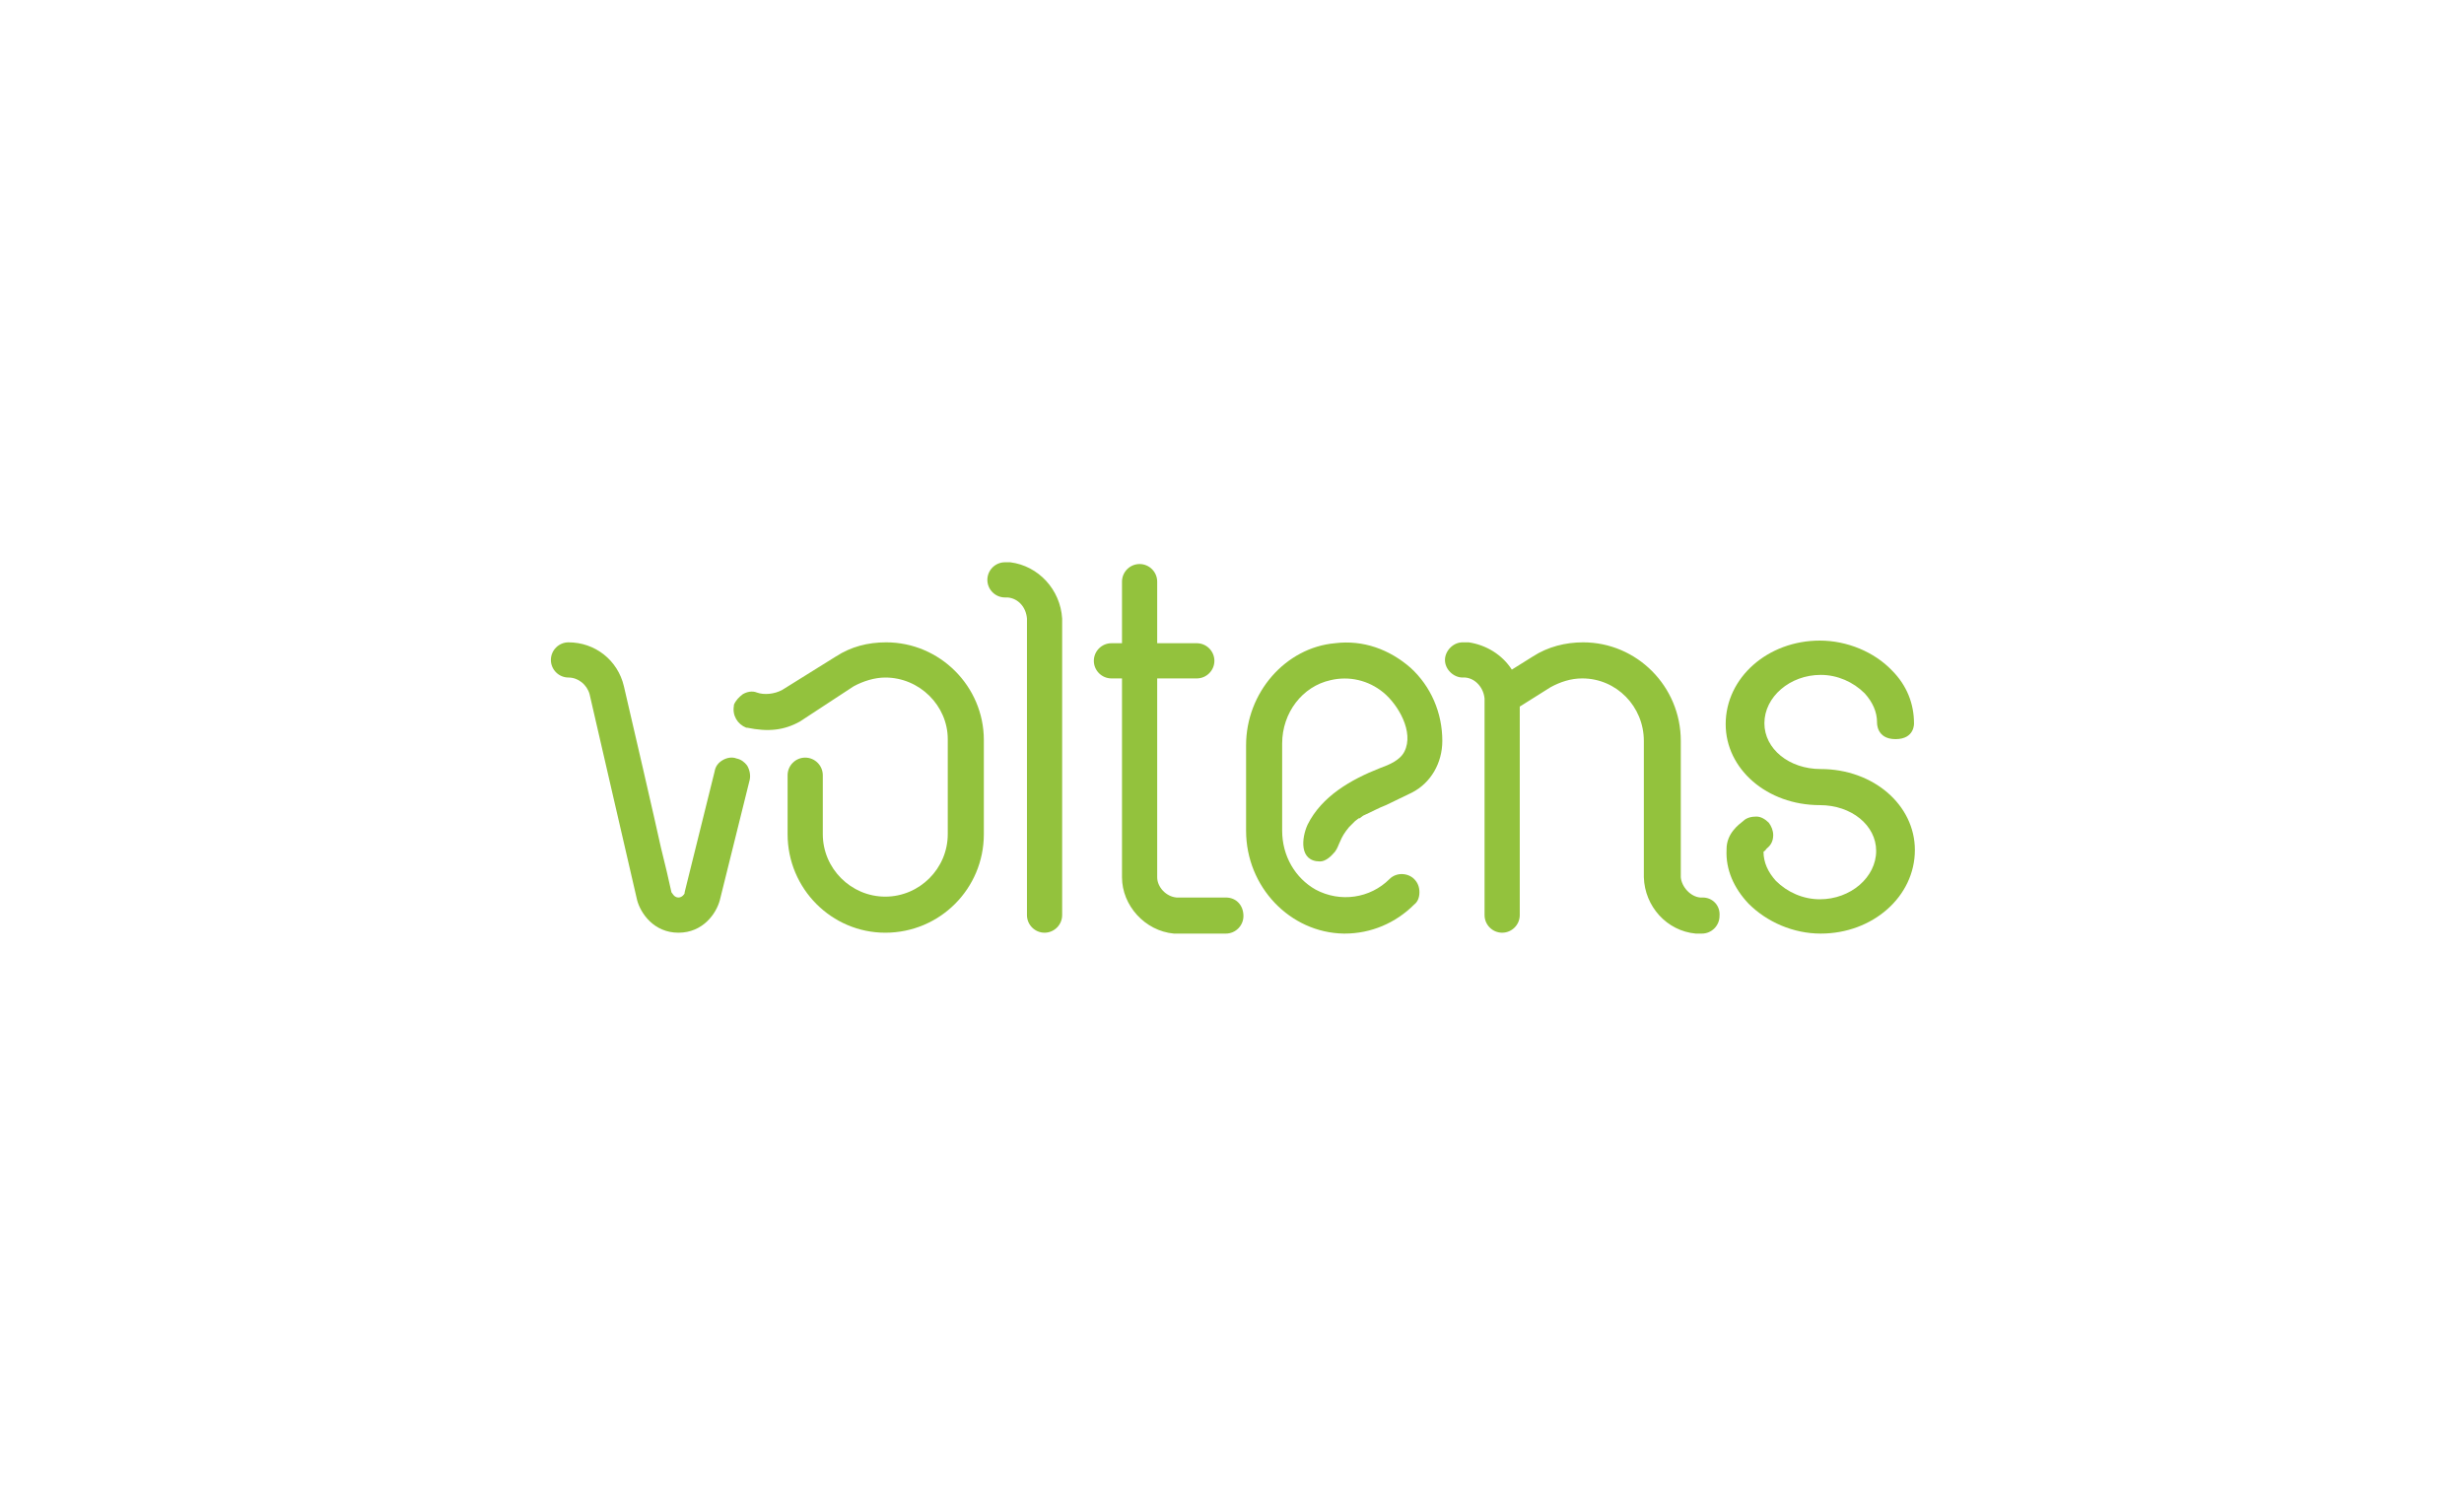 <?xml version="1.0" encoding="utf-8"?>
<!-- Generator: Adobe Illustrator 24.3.0, SVG Export Plug-In . SVG Version: 6.00 Build 0)  -->
<svg version="1.1" id="Laag_1" xmlns="http://www.w3.org/2000/svg" xmlns:xlink="http://www.w3.org/1999/xlink" x="0px" y="0px"
	 viewBox="0 0 280 170" style="enable-background:new 0 0 280 170;" xml:space="preserve">
<style type="text/css">
	.st0{fill:#008AC9;}
	.st1{fill:#002E54;}
	.st2{fill:#80C2E3;}
	.st3{fill:#D1E7F4;}
	.st4{fill:#ED1C24;}
	.st5{fill:#CD4844;}
	.st6{fill:#FF5F00;}
	.st7{fill:#002D72;}
	.st8{fill:#99C66A;}
	.st9{fill:#F39324;}
	.st10{fill:#404C5D;}
	.st11{fill:#88C1EA;}
	.st12{fill:#C9E0F5;}
	.st13{fill:#FFFFFF;}
	.st14{fill:#1D1D1B;}
	.st15{fill:#11457F;}
	.st16{fill:#E4E4EA;}
	.st17{fill:#CADB2A;}
	.st18{fill:#888888;}
	.st19{fill:#313237;}
	.st20{fill:#EC736B;}
	.st21{fill:#52636B;}
	.st22{fill:#93C23D;}
	.st23{fill-rule:evenodd;clip-rule:evenodd;fill:#FF00AE;}
	.st24{fill:#333435;}
	.st25{fill:#003443;}
	.st26{fill:#95C11F;}
	.st27{fill:#001D35;}
</style>
<g>
	<path class="st22" d="M83.7,86.2c-0.5-0.2-1.1-0.1-1.6,0.2c-0.5,0.3-0.8,0.7-0.9,1.3l-3.4,13.7l0,0.1c0,0.1-0.3,0.5-0.7,0.5
		c-0.5,0-0.7-0.5-0.8-0.6c-0.3-1.4-0.7-3.1-1.2-5.1c-0.4-1.9-3.7-16.2-4.2-18.3c-0.7-3-3.3-5-6.3-5c-1.1,0-2,0.9-2,2s0.9,2,2,2
		c1.1,0,2.1,0.8,2.4,1.9c0.5,2.1,4.8,20.9,5.4,23.4c0.4,1.5,1.9,3.7,4.7,3.7c2.8,0,4.3-2.2,4.7-3.7l3.4-13.7c0.1-0.5,0-1.1-0.3-1.6
		C84.6,86.6,84.2,86.3,83.7,86.2"/>
	<path class="st22" d="M100.7,73c-2.1,0-4,0.5-5.7,1.6l-6.1,3.8c-0.9,0.5-2.1,0.6-2.9,0.3c-0.5-0.2-1.1-0.1-1.6,0.2
		c-0.4,0.3-0.8,0.7-1,1.2l0,0.1c-0.2,1.1,0.4,2.1,1.4,2.5l0.1,0c2.4,0.5,4.2,0.3,6-0.7L97,78c1.1-0.6,2.4-1,3.6-1
		c3.9,0,7.1,3.2,7.1,7v10.8c0,3.9-3.2,7.1-7.1,7.1c-3.9,0-7.1-3.2-7.1-7.1v-6.7c0-1.1-0.9-2-2-2c-1.1,0-2,0.9-2,2v6.7
		c0,6.2,5,11.2,11.1,11.2c6.2,0,11.2-5,11.2-11.2V84.1C111.8,78,106.8,73,100.7,73"/>
	<path class="st22" d="M114.8,63.9l-0.6,0c-1.1,0-2,0.9-2,2c0,1.1,0.9,2,2,2h0.3c1.2,0.1,2.1,1.1,2.2,2.4V104c0,1.1,0.9,2,2,2
		c1.1,0,2-0.9,2-2V70.3C120.5,67,118,64.3,114.8,63.9"/>
	<path class="st22" d="M139.3,102h-5.6c-1.2-0.1-2.2-1.2-2.2-2.3V77.1h4.5c1.1,0,2-0.9,2-2c0-1.1-0.9-2-2-2h-4.5v-7c0-1.1-0.9-2-2-2
		c-1.1,0-2,0.9-2,2v7h-1.2c-1.1,0-2,0.9-2,2c0,1.1,0.9,2,2,2h1.2v22.6c0,3.2,2.6,6.1,5.9,6.4l5.9,0c1.1,0,2-0.9,2-2
		C141.3,102.9,140.5,102,139.3,102"/>
	<path class="st22" d="M193.5,102h-0.3c-1.1-0.1-2.1-1.2-2.2-2.3V84.2c0-6.2-5-11.2-11.1-11.2c-2,0-4,0.5-5.7,1.6l-2.4,1.5
		c-1.1-1.7-2.9-2.8-4.9-3.1l-0.7,0c-1.1,0-2,1-2,2c0,1.1,1,2,2,2h0.3c1.2,0.1,2.1,1.2,2.2,2.4V104c0,1.1,0.9,2,2,2c1.1,0,2-0.9,2-2
		V80.3l3.5-2.2c1.1-0.6,2.3-1,3.6-1c3.9,0,7,3.2,7,7.1v15.5c0.1,3.3,2.6,6.1,5.9,6.4l0.7,0c1.1,0,2-0.9,2-2
		C195.5,102.9,194.6,102,193.5,102"/>
	<path class="st22" d="M160.3,75.9c-2.4-2.1-5.4-3.2-8.6-2.8c-5.6,0.5-10.1,5.6-10.1,11.6v9.7c0,6.4,5,11.6,11.1,11.7
		c0,0,0.1,0,0.1,0c3,0,5.8-1.2,7.9-3.3c0.4-0.3,0.6-0.8,0.6-1.4c0-0.6-0.2-1.1-0.6-1.5c-0.7-0.7-2-0.8-2.8,0l0,0
		c-2.2,2.2-5.6,2.7-8.4,1.2c-2.3-1.3-3.8-3.8-3.8-6.7v-9.9c0-3.5,2.3-6.5,5.5-7.2c2.1-0.5,4.3,0,6,1.4c1.7,1.4,3.5,4.5,2.4,6.7
		c-0.5,1-1.7,1.5-2.8,1.9c-3.3,1.3-6.6,3.2-8.2,6.4c-0.7,1.5-1,4.2,1.4,4.2c0.6,0,1.2-0.5,1.7-1.1c0.3-0.4,0.4-0.8,0.6-1.2
		c0.2-0.5,0.5-1,1-1.6c0.2-0.2,0.5-0.5,0.7-0.7c0.1-0.1,0.3-0.2,0.4-0.3l0.1,0c0.1-0.1,0.3-0.2,0.4-0.3c0.9-0.4,1.8-0.9,2.6-1.2
		c1-0.5,1.9-0.9,2.9-1.4c2.2-1.1,3.5-3.4,3.5-5.9C163.9,81,162.6,78,160.3,75.9"/>
	<path class="st22" d="M217.5,82.2c0-2.2-0.8-4.3-2.5-6c-2-2.1-5.1-3.4-8.2-3.4c-5.9,0-10.7,4.2-10.7,9.5c0,5.1,4.7,9.2,10.7,9.2
		c3.6,0,6.4,2.3,6.4,5.2c0,3-2.9,5.5-6.4,5.5c-1.9,0-3.7-0.8-5-2.1c-0.9-1-1.4-2.1-1.4-3.3c0.1-0.1,0.2-0.1,0.3-0.3l0.1-0.1
		c0.5-0.4,0.7-0.9,0.7-1.5c0-0.5-0.2-1-0.5-1.4c-0.4-0.4-0.9-0.7-1.4-0.7c-0.5,0-1.1,0.1-1.5,0.5c-0.5,0.4-1.9,1.4-1.9,3.2v0.1
		c-0.1,2.2,0.8,4.3,2.5,6.1c2.1,2.1,5.1,3.4,8.2,3.4c5.9,0,10.7-4.2,10.7-9.5c0-5.1-4.7-9.2-10.7-9.2c-3.6,0-6.4-2.3-6.4-5.2
		c0-3,2.9-5.5,6.4-5.5c1.9,0,3.7,0.8,5,2.1c0.9,1,1.4,2.1,1.4,3.3c0,0-0.1,1.9,2.1,1.9S217.5,82.2,217.5,82.2"/>
</g>
</svg>
